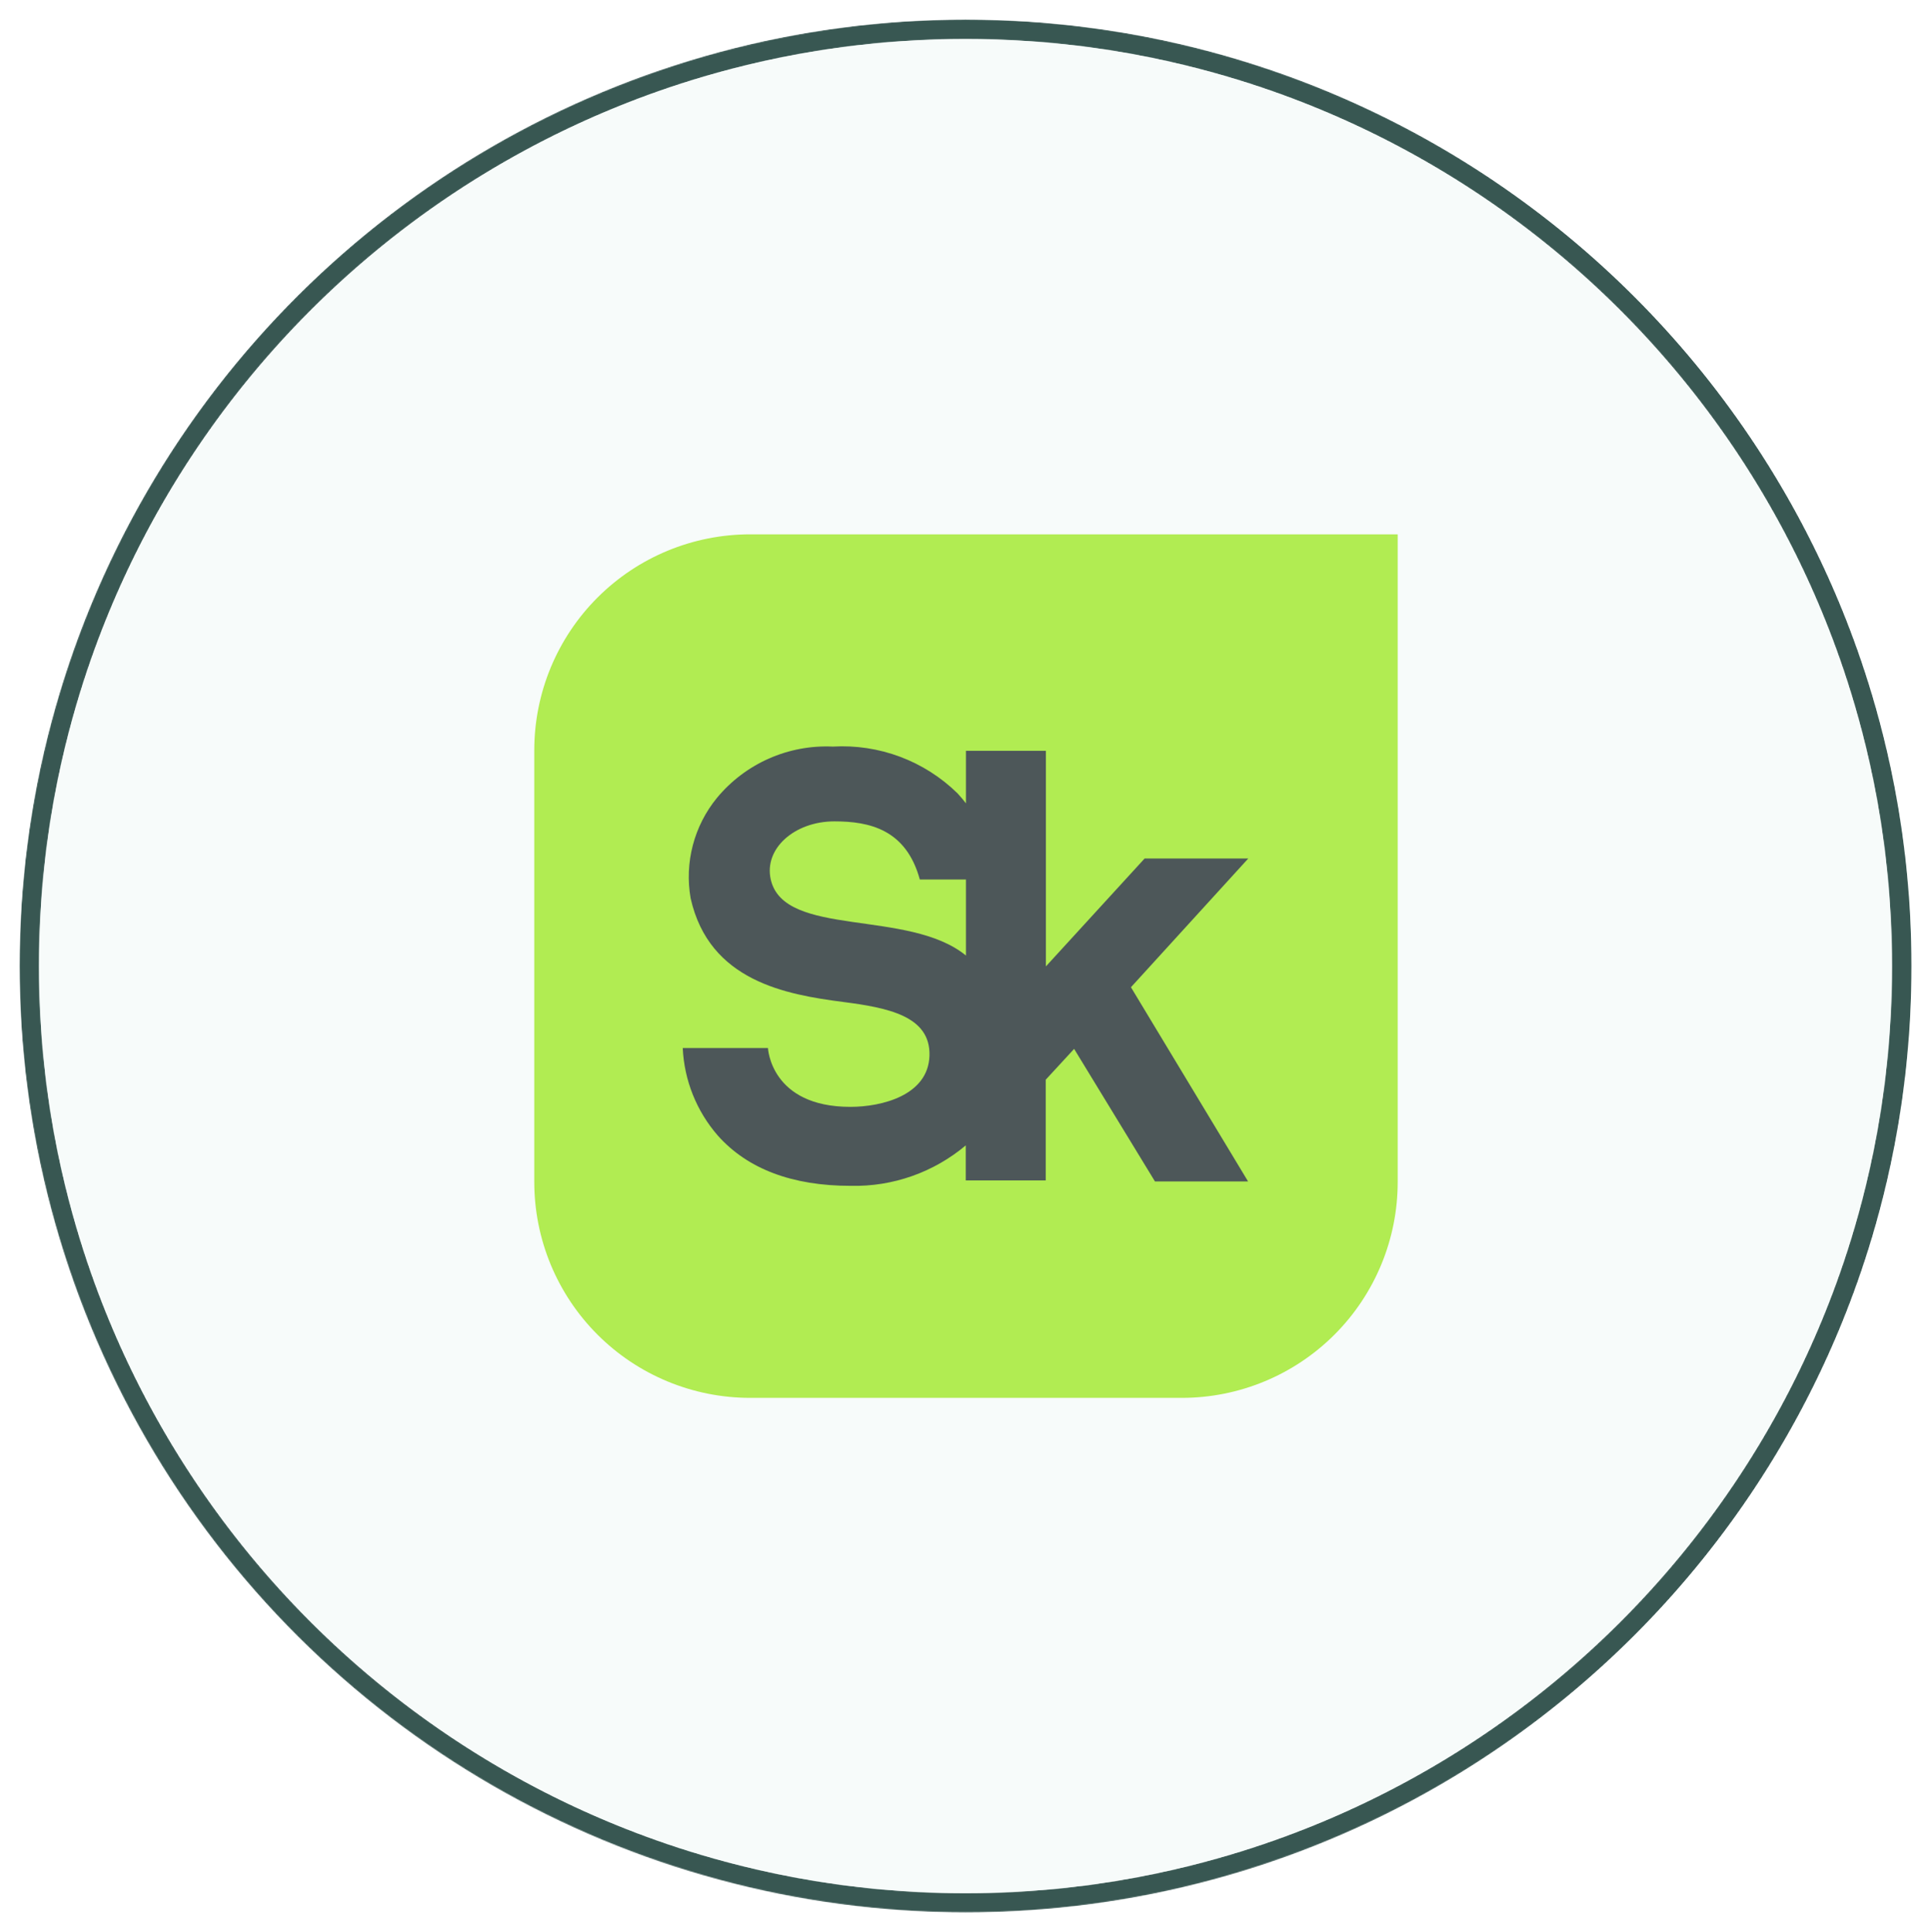<?xml version="1.0" encoding="UTF-8"?> <svg xmlns="http://www.w3.org/2000/svg" width="1977" height="1978" viewBox="0 0 1977 1978" fill="none"><g filter="url(#filter0_d_3723_762)"><mask id="mask0_3723_762" style="mask-type:alpha" maskUnits="userSpaceOnUse" x="12" y="16" width="1938" height="1938"><circle cx="980.814" cy="984.814" r="968.814" transform="rotate(-90 980.814 984.814)" fill="#72E1B2"></circle></mask><g mask="url(#mask0_3723_762)"><path d="M1939 985C1939 1514.65 1509.86 1944 980.5 1944C451.14 1944 22 1514.65 22 985C22 455.354 451.14 26 980.5 26C1509.86 26 1939 455.354 1939 985Z" fill="#F7FBFA" stroke="#385752" stroke-width="20"></path></g><mask id="mask1_3723_762" style="mask-type:alpha" maskUnits="userSpaceOnUse" x="32" y="36" width="1897" height="1898"><ellipse cx="980.5" cy="985" rx="949" ry="948.5" transform="rotate(-90 980.5 985)" fill="#72E1B2"></ellipse></mask><g mask="url(#mask1_3723_762)"><path d="M2057.01 982.485C2057.01 399.719 1584.59 -72.706 1001.82 -72.706C419.058 -72.706 -53.367 399.719 -53.367 982.485C-53.367 1565.25 419.058 2037.68 1001.82 2037.68C1584.59 2037.68 2057.01 1565.25 2057.01 982.485Z" fill="#F7FBFA"></path><path d="M760 543C701.387 543 645.175 566.284 603.729 607.729C562.284 649.175 539 705.387 539 764V1206C539 1264.61 562.284 1320.82 603.729 1362.27C645.175 1403.72 701.387 1427 760 1427H1202C1260.61 1427 1316.82 1403.72 1358.27 1362.27C1399.72 1320.82 1423 1264.61 1423 1206V543H760Z" fill="#B1EC52"></path><path d="M1270 874.852H1163.89L1062.82 985.298V764.586H980.949V818.375C978.316 814.908 975.443 811.502 972.331 808.155C955.579 791.719 935.566 778.969 913.581 770.724C891.596 762.479 868.126 758.922 844.682 760.283C822.176 759.248 799.738 763.456 779.142 772.573C758.545 781.691 740.355 795.468 726.009 812.816C714.4 827.007 705.986 843.528 701.339 861.255C696.692 878.982 695.921 897.501 699.079 915.552C718.11 1000.54 797.105 1014.16 855.095 1021.7C900.876 1027.61 944.862 1036.04 943.606 1076.74C942.349 1117.44 894.593 1129.09 862.635 1129.09C780.947 1129.09 778.254 1068.85 778.254 1068.85H691C692.508 1101.92 705.161 1133.51 726.907 1158.5C757.428 1192.74 803.209 1209.95 862.994 1209.95C905.992 1210.93 947.868 1196.2 980.769 1168.54V1204.4H1062.64V1101.3L1091.72 1069.75L1174.49 1205.47H1269.82L1149.89 1006.63L1270 874.852ZM781.127 896.368C773.945 864.812 805.364 836.842 846.298 836.842C882.205 836.842 919.727 845.089 933.731 896.368H980.949V974.182C922.241 926.131 794.771 956.252 781.127 896.368Z" fill="#4D5759"></path></g></g><defs><filter id="filter0_d_3723_762" x="0" y="0" width="1977" height="1977.63" filterUnits="userSpaceOnUse" color-interpolation-filters="sRGB"><feFlood flood-opacity="0" result="BackgroundImageFix"></feFlood><feColorMatrix in="SourceAlpha" type="matrix" values="0 0 0 0 0 0 0 0 0 0 0 0 0 0 0 0 0 0 127 0" result="hardAlpha"></feColorMatrix><feOffset dx="8" dy="4"></feOffset><feGaussianBlur stdDeviation="10"></feGaussianBlur><feComposite in2="hardAlpha" operator="out"></feComposite><feColorMatrix type="matrix" values="0 0 0 0 0 0 0 0 0 0 0 0 0 0 0 0 0 0 0.1 0"></feColorMatrix><feBlend mode="normal" in2="BackgroundImageFix" result="effect1_dropShadow_3723_762"></feBlend><feBlend mode="normal" in="SourceGraphic" in2="effect1_dropShadow_3723_762" result="shape"></feBlend></filter></defs></svg> 